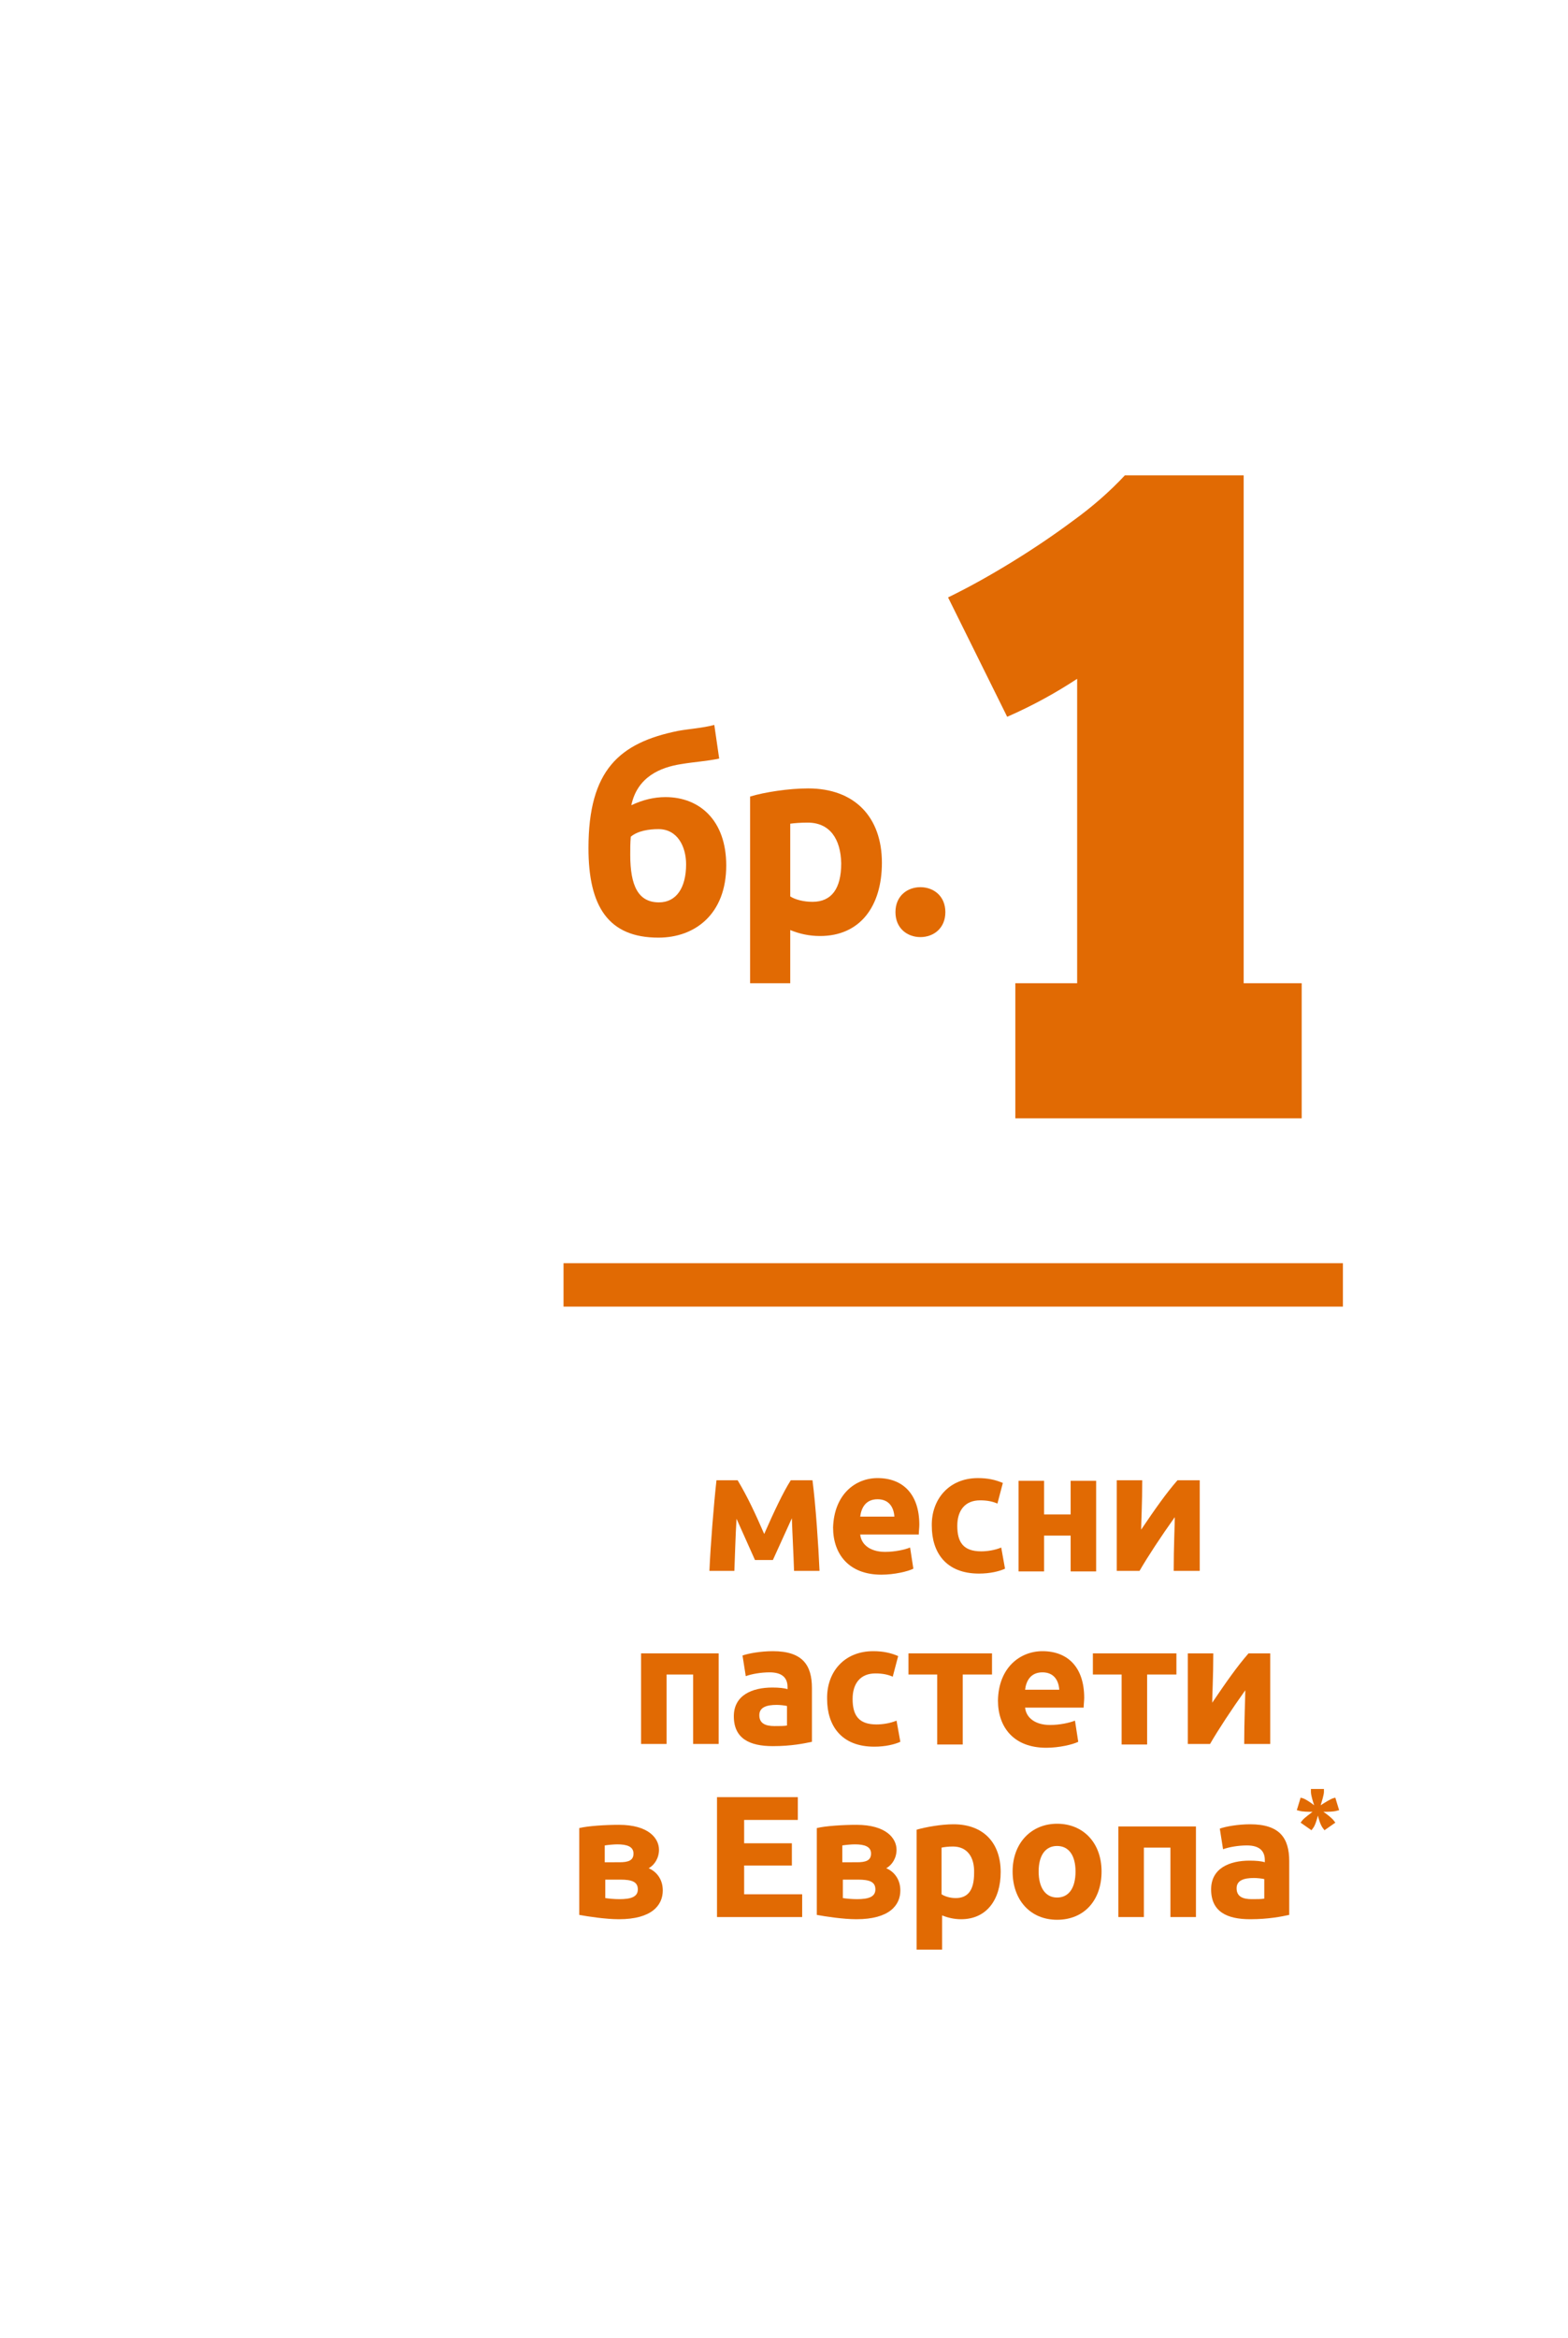 <?xml version="1.0" encoding="utf-8"?>
<!-- Generator: Adobe Illustrator 23.1.1, SVG Export Plug-In . SVG Version: 6.00 Build 0)  -->
<svg version="1.1" xmlns="http://www.w3.org/2000/svg" xmlns:xlink="http://www.w3.org/1999/xlink" x="0px" y="0px"
	 viewBox="0 0 289.1 430.9" style="enable-background:new 0 0 289.1 430.9;" xml:space="preserve">
<style type="text/css">
	.st0{fill:#E16A03;}
</style>
<g id="Layer_1">
	<g>
		<g>
			<g>
				<g>
					<g id="back">
					</g>
					<g id="curves">
					</g>
				</g>
				<g id="text_copy">
				</g>
			</g>
		</g>
	</g>
</g>
<g id="text_1_">
	<g>
		<g>
			<path class="st0" d="M135.8,279.9c-0.2,3-0.3,7.3-0.4,9.6h-4.6c0.2-4.7,0.8-12.2,1.3-16.7h3.9c1.8,3,3.2,6,4.9,9.9
				c1.8-4.1,3.5-7.7,4.9-9.9h4c0.6,4.6,1.1,12.1,1.3,16.7h-4.7c-0.1-3.3-0.3-6.6-0.4-9.7l-3.5,7.7h-3.3L135.8,279.9z"/>
			<path class="st0" d="M161.8,272.4c4.7,0,7.7,3,7.7,8.6c0,0.5-0.1,1.3-0.1,1.8h-10.8c0.2,1.9,1.9,3.2,4.6,3.2
				c1.8,0,3.6-0.4,4.6-0.8l0.6,3.9c-1,0.5-3.5,1.1-5.9,1.1c-6,0-8.9-3.8-8.9-8.7C153.8,275.4,157.7,272.4,161.8,272.4z M164.9,279.5
				c-0.1-1.6-0.9-3.2-3.1-3.2s-3,1.6-3.2,3.2H164.9z"/>
			<path class="st0" d="M180.3,272.4c1.8,0,3.2,0.3,4.6,0.9l-1,3.8c-0.9-0.4-1.9-0.6-3.2-0.6c-2.8,0-4.2,1.9-4.2,4.7
				c0,3,1.1,4.7,4.4,4.7c1.1,0,2.5-0.2,3.7-0.7l0.7,3.9c-1.1,0.5-2.8,0.9-4.8,0.9c-6.1,0-8.7-3.9-8.7-8.8
				C171.7,276.4,174.9,272.4,180.3,272.4z"/>
			<path class="st0" d="M202.1,289.6h-4.7v-6.6h-4.9v6.6h-4.7v-16.7h4.7v6.2h4.9v-6.2h4.7V289.6z"/>
			<path class="st0" d="M221.2,272.8v16.7h-4.8c0-4.3,0.2-8.6,0.2-9.9c-2.5,3.5-5,7.3-6.5,9.9h-4.2v-16.7h4.7c0,4.3-0.2,7.8-0.2,9.1
				c2.5-3.7,4.6-6.7,6.7-9.1H221.2z"/>
			<path class="st0" d="M132.5,304.7v16.7h-4.7v-12.8h-4.9v12.8h-4.7v-16.7H132.5z"/>
			<path class="st0" d="M149.7,311.1v9.9c-1.4,0.3-3.8,0.8-7.2,0.8c-4.3,0-7.2-1.4-7.2-5.5c0-3.9,3.4-5.3,7.1-5.3
				c1.2,0,2.2,0.1,2.8,0.3v-0.4c0-1.6-0.9-2.7-3.3-2.7c-1.6,0-3.3,0.3-4.4,0.7l-0.6-3.8c1.1-0.4,3.4-0.8,5.6-0.8
				C148,304.3,149.7,306.9,149.7,311.1z M145.1,318v-3.6c-0.4-0.1-1.3-0.2-1.9-0.2c-1.8,0-3.2,0.4-3.2,1.9c0,1.5,1.1,2,2.8,2
				C143.7,318.1,144.6,318.1,145.1,318z"/>
			<path class="st0" d="M161,304.3c1.8,0,3.2,0.3,4.6,0.9l-1,3.8c-0.9-0.4-1.9-0.6-3.2-0.6c-2.8,0-4.2,1.9-4.2,4.7
				c0,3,1.1,4.7,4.4,4.7c1.1,0,2.5-0.2,3.7-0.7l0.7,3.9c-1.1,0.5-2.8,0.9-4.8,0.9c-6.1,0-8.7-3.9-8.7-8.8
				C152.4,308.2,155.6,304.3,161,304.3z"/>
			<path class="st0" d="M182.8,308.6h-5.3v12.9h-4.7v-12.9h-5.3v-3.9h15.4V308.6z"/>
			<path class="st0" d="M192.2,304.3c4.7,0,7.7,3,7.7,8.6c0,0.5-0.1,1.3-0.1,1.8H189c0.2,1.9,1.9,3.2,4.6,3.2c1.8,0,3.6-0.4,4.6-0.8
				l0.6,3.9c-1,0.5-3.5,1.1-5.9,1.1c-6,0-8.9-3.8-8.9-8.7C184.1,307.3,188.1,304.3,192.2,304.3z M195.3,311.4
				c-0.1-1.6-0.9-3.2-3.1-3.2c-2.2,0-3,1.6-3.2,3.2H195.3z"/>
			<path class="st0" d="M216.8,308.6h-5.3v12.9h-4.7v-12.9h-5.3v-3.9h15.4V308.6z"/>
			<path class="st0" d="M234.2,304.7v16.7h-4.8c0-4.3,0.2-8.6,0.2-9.9c-2.5,3.5-5,7.3-6.5,9.9H219v-16.7h4.7c0,4.3-0.2,7.8-0.2,9.1
				c2.5-3.7,4.6-6.7,6.7-9.1H234.2z"/>
			<path class="st0" d="M106.8,352.9v-16c1.6-0.4,4.9-0.6,7.3-0.6c5.5,0,7.4,2.5,7.4,4.6c0,1.5-0.8,2.8-1.9,3.4
				c1.2,0.5,2.6,1.8,2.6,4.1c0,2.7-2,5.3-8.1,5.3C111.7,353.7,108.4,353.2,106.8,352.9z M114.2,343.2c1.6,0,2.6-0.3,2.6-1.6
				c0-1.3-1.2-1.7-3-1.7c-0.6,0-1.7,0.1-2.3,0.2v3.1H114.2z M111.6,349.8c0.6,0.1,1.7,0.2,2.6,0.2c2.1,0,3.4-0.4,3.4-1.8
				c0-1.4-1.1-1.8-3.2-1.8h-2.8V349.8z"/>
			<path class="st0" d="M132.2,353.3v-22.1h14.9v4.2h-9.9v4.3h8.8v4.1h-8.8v5.3h10.7v4.2H132.2z"/>
			<path class="st0" d="M150.6,352.9v-16c1.6-0.4,4.9-0.6,7.3-0.6c5.5,0,7.4,2.5,7.4,4.6c0,1.5-0.8,2.8-1.9,3.4
				c1.2,0.5,2.6,1.8,2.6,4.1c0,2.7-2,5.3-8.1,5.3C155.5,353.7,152.2,353.2,150.6,352.9z M158,343.2c1.6,0,2.6-0.3,2.6-1.6
				c0-1.3-1.2-1.7-3-1.7c-0.6,0-1.7,0.1-2.3,0.2v3.1H158z M155.4,349.8c0.6,0.1,1.7,0.2,2.6,0.2c2.1,0,3.4-0.4,3.4-1.8
				c0-1.4-1.1-1.8-3.2-1.8h-2.8V349.8z"/>
			<path class="st0" d="M177.2,353.7c-1.3,0-2.5-0.3-3.5-0.7v6.3h-4.7v-22.1c1.7-0.5,4.6-1,6.8-1c5.5,0,8.7,3.4,8.7,8.8
				C184.5,350.1,181.9,353.7,177.2,353.7z M175.7,340.3c-0.9,0-1.6,0.1-2.1,0.2v8.6c0.6,0.4,1.6,0.7,2.6,0.7c2.3,0,3.4-1.5,3.4-4.6
				C179.7,342.2,178.3,340.3,175.7,340.3z"/>
			<path class="st0" d="M194.9,353.8c-4.9,0-8.2-3.6-8.2-8.9c0-5.3,3.5-8.8,8.2-8.8c4.8,0,8.2,3.5,8.2,8.8
				C203.1,350.2,199.9,353.8,194.9,353.8z M194.9,340.2c-2.2,0-3.4,1.8-3.4,4.7c0,2.9,1.2,4.8,3.4,4.8c2.2,0,3.4-1.8,3.4-4.8
				C198.3,342,197.1,340.2,194.9,340.2z"/>
			<path class="st0" d="M220.5,336.6v16.7h-4.7v-12.8h-4.9v12.8h-4.7v-16.7H220.5z"/>
			<path class="st0" d="M237.7,343v9.9c-1.4,0.3-3.8,0.8-7.2,0.8c-4.3,0-7.2-1.4-7.2-5.5c0-3.9,3.4-5.3,7.1-5.3
				c1.2,0,2.2,0.1,2.8,0.3v-0.4c0-1.6-0.9-2.7-3.3-2.7c-1.6,0-3.3,0.3-4.4,0.7l-0.6-3.8c1.1-0.4,3.4-0.8,5.6-0.8
				C236,336.2,237.7,338.8,237.7,343z M233.1,349.9v-3.6c-0.4-0.1-1.3-0.2-1.9-0.2c-1.8,0-3.2,0.4-3.2,1.9c0,1.5,1.1,2,2.8,2
				C231.7,350,232.6,350,233.1,349.9z"/>
			<path class="st0" d="M245.8,331.4l0.4-0.1l0.7,2.3l-0.4,0.1c-0.6,0.2-1.8,0.2-2.5,0.2c0.6,0.4,1.5,1.1,1.9,1.6l0.3,0.4l-2,1.4
				l-0.3-0.4c-0.4-0.5-0.8-1.7-0.9-2.3c-0.2,0.7-0.5,1.8-0.9,2.3l-0.3,0.4l-2-1.4l0.3-0.4c0.4-0.5,1.4-1.2,1.9-1.6
				c-0.7,0-1.9,0-2.5-0.2l-0.4-0.1l0.7-2.3l0.4,0.1c0.6,0.2,1.6,0.9,2.1,1.3c-0.2-0.6-0.6-1.8-0.6-2.5v-0.5h2.4v0.5
				c0,0.6-0.4,1.8-0.6,2.5C244.1,332.3,245.2,331.6,245.8,331.4z"/>
		</g>
		<g>
			<path class="st0" d="M229.3,181.2V87.6h-21.9c-2.8,3-6,5.8-9.6,8.4c-3.5,2.6-7.2,5.1-11.1,7.5c-3.9,2.4-7.8,4.6-11.9,6.6l10.9,22
				c4.8-2.1,9.1-4.5,12.9-7v56.1h-11.4v24.9H240v-24.9H229.3L229.3,181.2z"/>
		</g>
		<g>
			<rect x="103.9" y="232.8" class="st0" width="143.7" height="8"/>
		</g>
		<g>
			<path class="st0" d="M132.6,139.8c-2.4,0.5-4.5,0.6-6.9,1c-4,0.6-8.2,2.4-9.3,7.6c2.1-1,4.2-1.5,6.3-1.5
				c6.3,0,11.2,4.3,11.2,12.6c0,8.9-5.7,13.3-12.5,13.3c-9.2,0-12.9-5.7-12.9-16.5c0-14.4,5.7-19.4,16.5-21.6
				c2.2-0.4,4.4-0.5,6.7-1.1L132.6,139.8z M116.2,157.5c0,5.8,1.5,8.8,5.3,8.8c3.2,0,5-2.7,5-7c0-3.3-1.6-6.5-5.1-6.5
				c-1.7,0-3.8,0.3-5.1,1.4C116.2,155.3,116.2,156.6,116.2,157.5z"/>
			<path class="st0" d="M151.2,172.5c-2,0-3.8-0.4-5.5-1.1v9.8h-7.4v-34.4c2.6-0.8,7.1-1.5,10.7-1.5c8.6,0,13.6,5.3,13.6,13.7
				C162.6,167,158.6,172.5,151.2,172.5z M148.9,151.6c-1.3,0-2.5,0.1-3.2,0.2v13.4c0.9,0.6,2.5,1,4.1,1c3.5,0,5.3-2.4,5.3-7.1
				C155,154.6,153,151.6,148.9,151.6z"/>
			<path class="st0" d="M169.7,172.7c-2.4,0-4.6-1.6-4.6-4.6s2.2-4.6,4.6-4.6s4.6,1.6,4.6,4.6S172.1,172.7,169.7,172.7z"/>
		</g>
	</g>
</g>
</svg>
